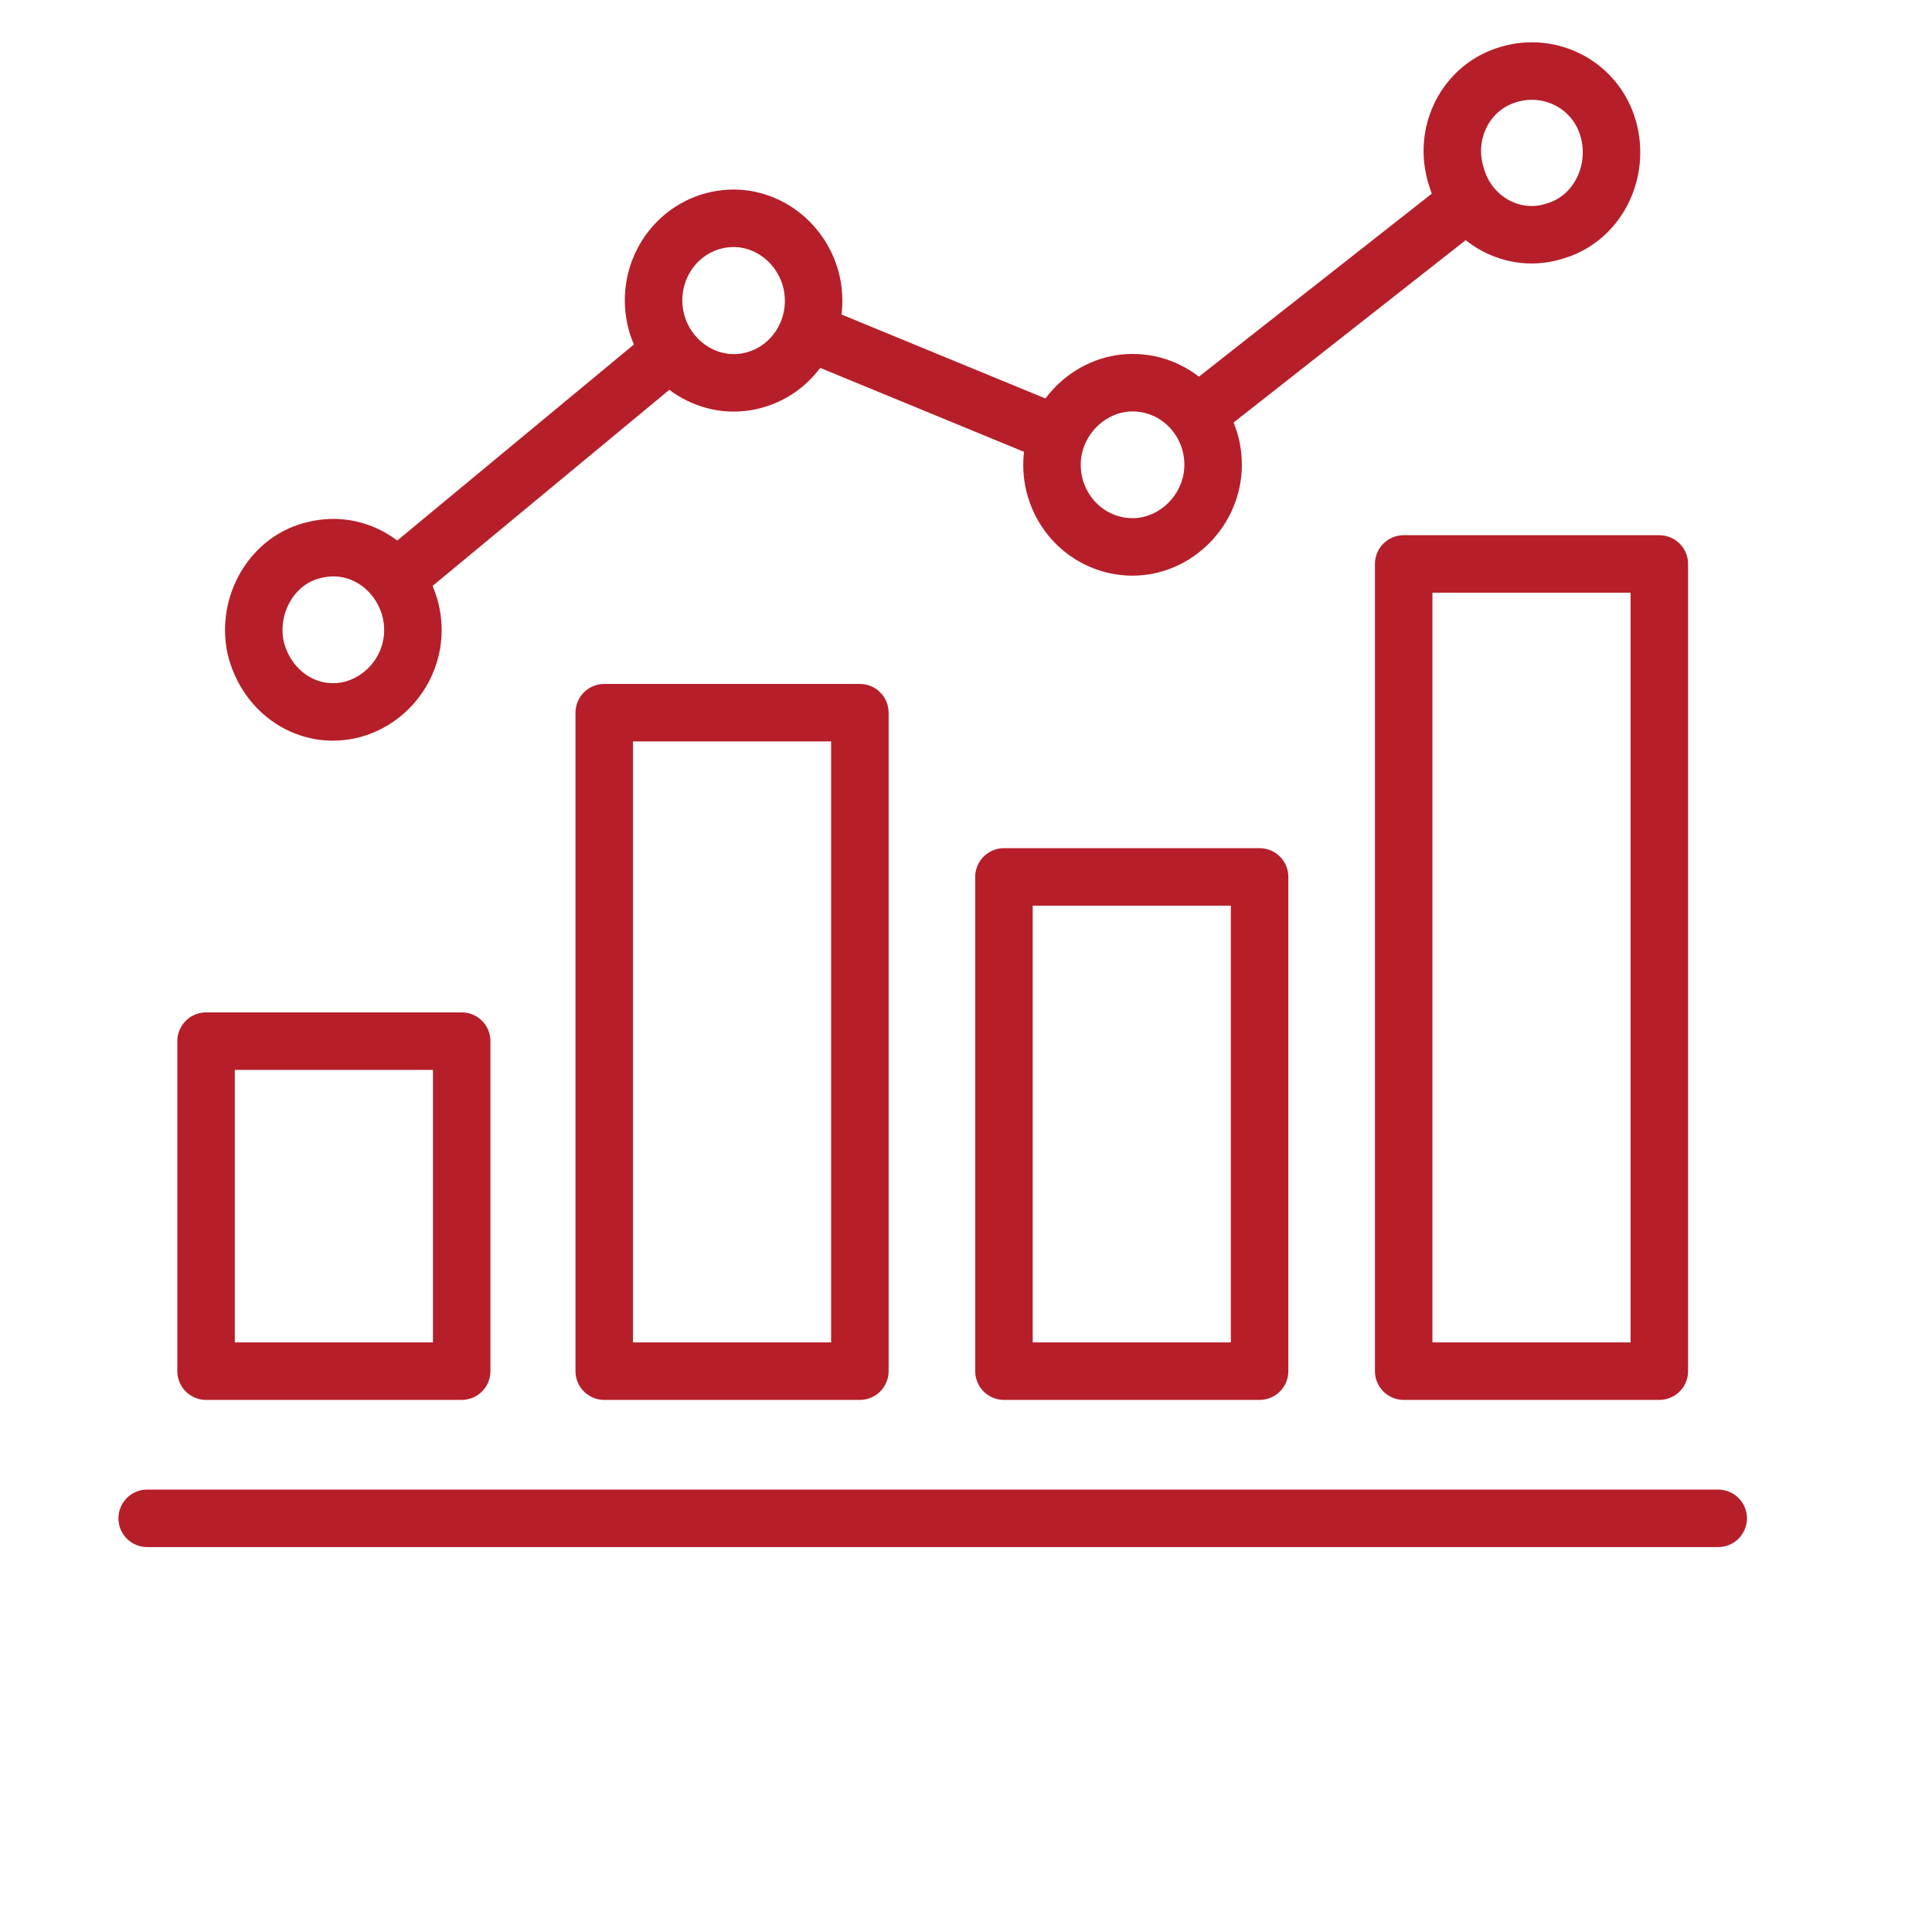 <?xml version="1.0" encoding="utf-8"?>
<!-- Generator: Adobe Illustrator 27.8.0, SVG Export Plug-In . SVG Version: 6.00 Build 0)  -->
<svg version="1.1" xmlns="http://www.w3.org/2000/svg" xmlns:xlink="http://www.w3.org/1999/xlink" x="0px" y="0px"
	 viewBox="0 0 124.7 124.7" style="enable-background:new 0 0 124.7 124.7;" xml:space="preserve">
<style type="text/css">
	.st0{fill:none;}
	.st1{display:none;}
	.st2{display:inline;}
	.st3{clip-path:url(#SVGID_00000169528677062322563110000014700003987709880763_);fill:#B61F29;}
	.st4{clip-path:url(#SVGID_00000061462554981886662940000007000749139772020145_);fill:#B6212A;}
	.st5{clip-path:url(#SVGID_00000040570026222124454500000010673143493216656799_);fill:#B6212A;}
	.st6{clip-path:url(#SVGID_00000096026914141764565950000016047158199361523125_);fill:#B6212A;}
	.st7{clip-path:url(#SVGID_00000076589084093621242890000006386406314107328149_);fill:#B61F29;}
	
		.st8{clip-path:url(#SVGID_00000016063822544514405000000016822716554603199362_);fill:none;stroke:#B61F29;stroke-width:3.711;stroke-linecap:round;stroke-linejoin:round;stroke-miterlimit:5.158;}
</style>
<g id="Ebene_2">
	<rect class="st0" width="124.7" height="124.7"/>
</g>
<g id="Ebene_1" class="st1">
	<g class="st2">
		<defs>
			<rect id="SVGID_1_" x="11.2" y="4.3" width="110.2" height="90"/>
		</defs>
		<clipPath id="SVGID_00000018957840296421804730000013053476078861726131_">
			<use xlink:href="#SVGID_1_"  style="overflow:visible;"/>
		</clipPath>
		<path style="clip-path:url(#SVGID_00000018957840296421804730000013053476078861726131_);fill:#B61F29;" d="M102.5,62.5
			c-8.1,0-14.6-6.6-14.6-14.6s6.6-14.6,14.6-14.6s14.6,6.6,14.6,14.6S110.6,62.5,102.5,62.5 M109.5,30.3c-2-14.9-14.4-26-29.2-26
			c-7.4,0-14.4,2.8-19.8,7.9c-5.4-5.1-12.4-7.9-19.8-7.9c-16.2,0-29.4,13.5-29.4,30.2c0,3.3,1,7,2.9,11h-0.7c-1.2,0-2.2,1-2.2,2.2
			s1,2.2,2.2,2.2h3c4,6.8,10.4,14.5,19,23.2c11.7,11.7,23.7,20.8,23.8,20.9c0.4,0.3,0.8,0.4,1.3,0.4c0.5,0,0.9-0.1,1.3-0.4
			c0.1-0.1,23.5-20.1,33.6-29.6c0.9-0.8,0.9-2.2,0.1-3c-0.8-0.9-2.2-0.9-3-0.1c-7.7,7.3-29.1,26-31.9,28.3
			c-3.4-2.7-12.8-10.3-22.1-19.5c-7.4-7.4-13.1-14.1-17-20.1h19.3c1,0,1.8-0.6,2.1-1.6l3.8-13.1L57,68.5c0.3,0.9,1.1,1.5,2.1,1.5
			s1.8-0.6,2.1-1.5L66.8,50h9.6c1.2,0,2.2-1,2.2-2.2c0-1.2-1-2.2-2.2-2.2H65.3c-0.9,0-1.8,0.6-2.1,1.5L59,60.7L48.5,27
			c-0.3-0.9-1.1-1.5-2.1-1.5c-1,0-1.8,0.6-2,1.6l-5.3,18.5H18.9c-2.2-4.2-3.4-7.9-3.4-11c0-14.3,11.3-25.8,25.1-25.8
			c7,0,13.5,2.9,18.2,8.1c0.4,0.4,1,0.7,1.6,0.7c0.6,0,1.2-0.3,1.6-0.7c4.8-5.2,11.3-8.1,18.2-8.1c12,0,22.2,8.6,24.6,20.5
			c-0.8-0.1-1.6-0.2-2.5-0.2C92,29,83.6,37.4,83.6,47.9s8.5,18.9,18.9,18.9c10.4,0,18.9-8.5,18.9-18.9
			C121.4,39.9,116.5,33.1,109.5,30.3"/>
	</g>
</g>
<g id="Ebene_3" class="st1">
	<g class="st2">
		<g>
			<defs>
				<rect id="SVGID_00000178902875479300349430000007804967054463962025_" x="23.1" y="3.8" width="78.6" height="104.7"/>
			</defs>
			<clipPath id="SVGID_00000183248330495213687300000005055230713773615806_">
				<use xlink:href="#SVGID_00000178902875479300349430000007804967054463962025_"  style="overflow:visible;"/>
			</clipPath>
			<path style="clip-path:url(#SVGID_00000183248330495213687300000005055230713773615806_);fill:#B6212A;" d="M67.7,46.4
				c-0.5,0.5-0.7,1.2-0.6,1.8l0.8,5.2L63.2,51c-0.2-0.1-0.6-0.2-1-0.2c-0.4,0-0.7,0.1-1,0.2l-4.7,2.4l0.8-5.2
				c0.1-0.7-0.1-1.3-0.6-1.8L53,42.7l5.2-0.7c0.7-0.1,1.2-0.5,1.6-1.1l2.3-4.7l2.3,4.7c0.2,0.6,0.8,1.1,1.6,1.1l5.2,0.7L67.7,46.4z
				 M76.2,39.2L67.9,38l-3.7-7.5c-0.2-0.4-0.5-0.7-1-1c-1-0.5-2.3-0.1-2.8,1L56.7,38l-8.3,1.2c-0.5,0.1-0.8,0.2-1.2,0.6
				c-0.8,0.8-0.7,2.2,0,2.9l6,5.9L51.9,57c0,0.1,0,0.2,0,0.4c0,1.1,1,2.1,2.1,2.1c0.4,0,0.7-0.1,1-0.2l7.5-3.9l7.5,3.9
				c0.2,0.2,0.7,0.2,1.1,0.2c1.1-0.2,1.9-1.2,1.7-2.4l-1.3-8.3l6-5.9c0.4-0.4,0.5-0.7,0.6-1.2C78.2,40.4,77.3,39.4,76.2,39.2"/>
		</g>
		<g>
			<defs>
				<rect id="SVGID_00000005267649642954311660000001825135120070542492_" x="23.1" y="3.8" width="78.6" height="104.7"/>
			</defs>
			<clipPath id="SVGID_00000070810046884780670810000000671563513565420172_">
				<use xlink:href="#SVGID_00000005267649642954311660000001825135120070542492_"  style="overflow:visible;"/>
			</clipPath>
			<path style="clip-path:url(#SVGID_00000070810046884780670810000000671563513565420172_);fill:#B6212A;" d="M62.3,67.6
				c-12.6,0-22.7-10.2-22.7-22.7s10.2-22.7,22.7-22.7s22.7,10.2,22.7,22.7S74.9,67.6,62.3,67.6 M62.3,17.9c-14.9,0-27,12.1-27,27
				s12.1,27,27,27s27-12.1,27-27C89.3,29.9,77.2,17.9,62.3,17.9"/>
		</g>
		<g>
			<defs>
				<rect id="SVGID_00000148639437818691803220000018230876144484457629_" x="23.1" y="3.8" width="78.6" height="104.7"/>
			</defs>
			<clipPath id="SVGID_00000119108344331482025290000000745995504990500740_">
				<use xlink:href="#SVGID_00000148639437818691803220000018230876144484457629_"  style="overflow:visible;"/>
			</clipPath>
			<path style="clip-path:url(#SVGID_00000119108344331482025290000000745995504990500740_);fill:#B6212A;" d="M91.5,95.6L82,94.5
				c-0.7-0.1-1.3,0.2-1.8,0.7l-6.2,7.1L66.8,84c0.7-0.5,1.5-1.1,2.1-1.6c1.5-1.2,3-2.4,4.6-2.9c1.7-0.5,3.6-0.5,5.7-0.4
				c2.1,0.1,4,0.2,5.7-0.4L91.5,95.6z M50.5,102.4l-6.2-7.1c-0.5-0.5-1.1-0.8-1.8-0.7l-9.3,1.1l6.6-16.9c1.7,0.5,3.6,0.5,5.7,0.4
				c0.7,0,1.6-0.1,2.3-0.1c1.5,0,2.4,0.1,3.4,0.4c1.6,0.5,3.1,1.7,4.6,2.9c0.7,0.6,1.3,1.1,2.1,1.6L50.5,102.4z M100.2,50.4
				l-3.9,1.5c0.6,1.6,1.3,3.6,1.1,4.4c-0.2,0.8-2.1,2.1-3.6,3c-1.8,1.2-4,2.5-5.3,4.6c-1.5,1.9-2.1,4.5-2.7,6.5
				c-0.5,1.7-1,3.7-1.8,4.4c-0.7,0.5-2.9,0.4-4.6,0.4c-2.2-0.1-4.7-0.2-7.1,0.6C70,76.4,68,78,66.3,79.3c-1.5,1.2-3.1,2.5-4.1,2.5
				c-1,0-2.7-1.3-4.1-2.5c-1.7-1.3-3.6-2.9-5.9-3.6c-1.3-0.5-2.8-0.6-4.6-0.6c-0.8,0-1.7,0-2.5,0.1c-1.7,0.1-3.9,0.2-4.6-0.4
				c-0.7-0.5-1.3-2.7-1.8-4.4C38,68.3,37.4,65.9,36,64c-1.2-2.2-3.3-3.5-5.2-4.7c-1.6-1-3.3-2.2-3.6-3c-0.2-0.8,0.5-2.8,1.1-4.4
				c0.8-2.2,1.8-4.6,1.8-7.1c0-2.5-0.8-5-1.7-7c-0.6-1.6-1.3-3.6-1.1-4.4c0.2-0.8,2.1-2.1,3.6-3c1.8-1.2,3.9-2.5,5.3-4.6
				c1.5-1.9,2.1-4.5,2.7-6.5c0.5-1.7,1-3.7,1.8-4.4c0.7-0.5,2.9-0.4,4.6-0.4c2.2,0.1,4.7,0.2,7.1-0.6c2.3-0.7,4.2-2.3,5.9-3.6
				c1.5-1.2,3.1-2.5,4.1-2.5c1,0,2.7,1.3,4.1,2.5c1.7,1.3,3.6,2.9,5.9,3.6c2.4,0.7,4.8,0.6,7.1,0.6c1.7-0.1,3.9-0.2,4.6,0.4
				c0.7,0.5,1.3,2.7,1.7,4.4c0.6,2.2,1.2,4.6,2.7,6.5c1.5,2.1,3.5,3.4,5.3,4.6c1.6,1,3.3,2.2,3.6,3c0.2,0.8-0.5,2.8-1.1,4.4
				c-0.8,2.1-1.7,4.5-1.7,7s0.8,5,1.7,7l1.9-0.7L100.2,50.4c-0.7-1.9-1.5-3.7-1.5-5.6c0-1.8,0.7-3.6,1.5-5.6c1-2.5,1.8-5,1.2-7.1
				c-0.7-2.3-3-3.7-5.3-5.2c-1.6-1.1-3.3-2.2-4.2-3.5s-1.6-3.4-2.1-5.2c-0.7-2.7-1.5-5.2-3.3-6.5c-1.9-1.3-4.5-1.2-7.3-1.1
				c-1.9,0.1-4,0.2-5.7-0.4C72,9.8,70.4,8.6,69,7.4c-2.1-1.9-4.2-3.6-6.6-3.6c-2.4,0-4.6,1.7-6.6,3.4c-1.5,1.2-3,2.4-4.6,2.9
				c-1.7,0.5-3.6,0.5-5.7,0.4c-2.8-0.1-5.3-0.2-7.3,1.1s-2.5,3.9-3.3,6.5c-0.5,1.9-1.1,3.9-2.1,5.2s-2.7,2.4-4.2,3.5
				c-2.2,1.5-4.5,2.9-5.3,5.2c-0.7,2.2,0.2,4.6,1.2,7.1c0.7,1.9,1.5,3.7,1.5,5.6s-0.7,3.6-1.5,5.6c-1,2.5-1.8,5-1.2,7.1
				c0.7,2.3,3,3.7,5.3,5.2c1.6,1.1,3.3,2.2,4.2,3.5c1,1.3,1.6,3.4,2.1,5.2c0.5,1.6,0.8,3.1,1.6,4.5l-8.3,21.6
				c-0.4,1.1,0.1,2.3,1.2,2.7c0.4,0.1,0.6,0.1,1,0.1L42,98.7l7.6,9.1c0.7,0.8,2.1,1,2.9,0.2c0.2-0.2,0.5-0.5,0.6-0.8l8.3-21.4
				c0.6,0.1,1.1,0.1,1.7,0l8.3,21.4c0.4,1.1,1.6,1.6,2.7,1.2c0.4-0.1,0.6-0.4,0.8-0.6l7.6-8.9l11.7,1.5c1.1,0.1,2.2-0.7,2.3-1.8
				c0-0.4,0-0.7-0.1-1l-8.3-21.4c0.7-1.3,1.1-2.9,1.6-4.5c0.5-1.9,1.1-3.9,2.1-5.2c1-1.3,2.7-2.4,4.2-3.5c2.2-1.5,4.5-2.9,5.3-5.2
				C102.1,55.3,101.1,53,100.2,50.4"/>
		</g>
	</g>
</g>
<g id="Ebene_4" class="st1">
	<g class="st2">
		<defs>
			<rect id="SVGID_00000030454086925580135680000011790564934249144464_" x="9.7" y="2.6" width="103.3" height="103.3"/>
		</defs>
		<clipPath id="SVGID_00000018201254532546727480000008282798241021536393_">
			<use xlink:href="#SVGID_00000030454086925580135680000011790564934249144464_"  style="overflow:visible;"/>
		</clipPath>
		<path style="clip-path:url(#SVGID_00000018201254532546727480000008282798241021536393_);fill:#B61F29;" d="M44.8,61
			c-0.8-0.3-1.7,0.1-2,0.8c-0.1,0.1-1.6,3.5-6.6,3.5c-5.1,0-6.9-3.4-7-3.6c-0.4-0.7-1.3-1.1-2-0.7c-0.8,0.4-1.1,1.3-0.7,2
			c0.1,0.2,2.7,5.3,9.7,5.3c7.1,0,9.3-5.1,9.4-5.4C45.9,62.2,45.5,61.3,44.8,61"/>
		<path style="clip-path:url(#SVGID_00000018201254532546727480000008282798241021536393_);fill:#B61F29;" d="M30.6,54.2
			c0.2,0.1,0.5,0.2,0.7,0.2c0.5,0,1.1-0.3,1.3-0.8c0.4-0.7,0.1-1.7-0.6-2.1c-0.1-0.1-3.1-1.7-7-0.3c-0.8,0.3-1.2,1.1-1,1.9
			c0.3,0.8,1.1,1.2,1.9,1C28.6,53.2,30.5,54.1,30.6,54.2"/>
		<path style="clip-path:url(#SVGID_00000018201254532546727480000008282798241021536393_);fill:#B61F29;" d="M47,51.2
			c-3.9-1.3-6.9,0.3-7,0.3c-0.7,0.4-1,1.3-0.6,2.1c0.3,0.5,0.8,0.8,1.3,0.8c0.2,0,0.5-0.1,0.7-0.2c0.1,0,2-1,4.6-0.1
			c0.8,0.3,1.7-0.2,1.9-1C48.2,52.3,47.8,51.4,47,51.2"/>
		<path style="clip-path:url(#SVGID_00000018201254532546727480000008282798241021536393_);fill:#B61F29;" d="M73.1,24.7
			c2.2-0.1,5.2-0.3,7.6-1.1c1.3-0.4,2.1-1.8,1.8-3.2l-0.9-3.6c0,0,0,0,0-0.1c-0.4-1.4-0.9-4,0.4-4.3c0.7-0.2,1.1-0.2,1.3-0.2
			l2.4,5.9c1.1,2.7,2.9,5,5.2,6.8c1.7,1.3,6,4.7,6,7.1v10.3c0,2-1.6,3.5-3.5,3.5H71.9c-0.8,0-1.5-0.6-1.5-1.4c0-0.3,0-1,1.3-1.5
			c0.7-0.3,1.2-1,1-1.8c-0.1-0.8-0.8-1.3-1.6-1.3h-1.8c-0.8,0-1.4-0.6-1.4-1.4c0-0.7,0.4-1.7,1.5-1.7c0,0,2.2,0,2.2,0
			c0.8,0,1.5-0.7,1.5-1.5c0-0.8-0.7-1.5-1.5-1.5h-4.1c-0.8,0-1.6-0.6-1.6-1.4c0-0.8,0.5-1.4,1.2-1.6c0.3,0,0.7,0,4,0
			c0.8,0,1.5-0.7,1.5-1.5c0-0.8-0.7-1.5-1.5-1.5h-3.7c-0.9,0-1.6-0.7-1.5-1.6c0-0.8,0.8-1.4,1.6-1.4L73.1,24.7
			C73.1,24.7,73.1,24.7,73.1,24.7 M67.5,21.7c-2.5,0-4.5,1.9-4.6,4.3c-0.1,1.2,0.4,2.4,1.2,3.2c-0.8,0.9-1.2,2-1.2,3.2
			c0.1,1.7,1.1,3.1,2.6,3.8c-0.3,0.6-0.5,1.4-0.5,2.2c0,1.9,1.2,3.5,2.9,4.1c-0.3,0.6-0.4,1.2-0.4,1.8c0,1.2,0.4,2.3,1.3,3.1
			c0.8,0.9,2,1.4,3.2,1.4h21.4c3.6,0,6.6-2.9,6.6-6.6V32c0-3.4-3.5-6.6-7.2-9.5c-1.9-1.4-3.3-3.4-4.2-5.6l-2.5-6.3
			c-0.8-2.2-3.7-1.4-4.7-1.2c-1.1,0.3-2,1-2.5,2c-0.8,1.5-0.9,3.6-0.1,6.1l0.8,3.2c-2,0.6-4.5,0.8-6.4,0.8L67.5,21.7L67.5,21.7z"/>
		<path style="clip-path:url(#SVGID_00000018201254532546727480000008282798241021536393_);fill:#B61F29;" d="M24.3,24
			c1.7-0.8,3.7-1.5,5.9-2c4.2-1,7.4-1,9.9-0.6c0.1,0,0.2,0.1,0.4,0.1c4.3,0.8,6,2.8,6.1,3c0.3,0.3,0.7,0.5,1.1,0.6
			c0,0,2.2,0.2,4.4,1.8c2.9,2.2,4.3,5.8,4.1,10.8c0,0.3,0.1,0.6,0.2,0.8c1.2,2.2,1.2,4.2-0.2,6.2c-1,1.4-2.3,2.3-2.6,2.5
			c-0.2,0-0.5,0.1-0.8,0c-0.3-0.2-0.6-0.6-0.7-1c-1-2.9-2.2-4.1-3.4-5.2c-1.1-1-2.1-1.9-3-4.8c-0.2-0.6-0.7-1-1.3-1.1
			c-0.6-0.1-1.2,0.2-1.5,0.8c-0.6,1-2.3,4.1-9.8,3.9c-6.3-0.2-11.4,2-13.4,5.8c-0.6,1.1-1.1,1.4-1.3,1.5c-5-2.9-2.9-7.4-2.7-7.9
			c0.2-0.3,0.2-0.7,0.1-1.1c0-0.1-1.4-5.9,3.6-10.7C20.7,25.9,24.3,24,24.3,24 M17.2,25.2c-5.4,5.2-4.9,11.3-4.6,13.1
			c-0.3,0.7-0.7,2.1-0.7,3.8c0,0.9,0.2,1.9,0.6,2.9c-1.8,1.2-2.8,3.7-2.8,6.8c0,4.7,2.5,9.3,6.8,8.5c0.4,4.5,2.4,8.7,5.7,11.9
			c2.1,2.1,4.6,3.7,7.4,4.6v2.8l-5.6,1.9c-0.4,0.1-0.7,0.4-0.9,0.8c-7.2,2.5-12.1,10-12.1,18.6v3.4c0,0.8,0.7,1.5,1.5,1.5h47.2
			c0.8,0,1.5-0.7,1.5-1.5V101c0-2.3-0.4-4.6-1.1-6.7c-1.6-3.8-2.7-5.5-3.2-6.2c-2.1-2.7-4.8-4.7-7.8-5.7c-0.2-0.4-0.5-0.6-0.9-0.8
			l-5.6-1.9v-2.8c4.9-1.7,8.9-5.3,11.1-9.9c0.3,0,0.5,0,0.7,0h16.9c0.1,0.6,0.1,1.4,0,2.3c-0.2,2.1-1.2,3.4-2.9,3.9
			c-0.9,0.3-1.5,1.2-1.4,2.1c0.1,0.9,0.9,1.6,1.8,1.6c3.7,0,6.7-0.8,8.8-2.4c2.3-1.7,3.5-4.2,3.8-7.4h16.1c8.5,0,15.5-6.9,15.5-15.4
			V18.1c0-8.5-6.9-15.4-15.5-15.4H54.4c-8.5,0-15.5,6.9-15.5,15.4v0.2c-2.6-0.2-5.7,0-9.5,0.9c-2.4,0.6-4.6,1.3-6.5,2.2
			C23,21.3,18.5,23.7,17.2,25.2 M57.2,95.2c0.6,1.9,0.9,3.8,0.9,5.8v1.9H40.7l4.9-3.6c0.4-0.3,0.6-0.7,0.6-1.2V95l2.3-1.7
			c0.4-0.3,0.6-0.7,0.6-1.2v-6.4c2,0.9,3.8,2.4,5.3,4.3C54.8,90.3,56.3,92.6,57.2,95.2 M24.2,70.2c-3.1-3.1-4.9-7.3-4.9-11.8v-8.6
			c0.9-0.4,1.9-1.2,2.8-2.9c1.5-2.7,5.6-4.4,10.7-4.2c4.8,0.2,8.4-0.9,10.8-3.1c0.9,1.8,1.9,2.8,2.8,3.6c1,0.9,1.8,1.7,2.5,3.9
			c0.6,1.7,1.6,2.5,2.3,2.8c0.5,0.2,0.9,0.3,1.3,0.3v8.2C52.7,73.1,34.7,80.6,24.2,70.2 M39.5,81.5h-7.1v-3.8c2.3,0.4,4.7,0.4,7.1,0
			V81.5z M46.2,84.1v7.2L43.8,93c-0.4,0.3-0.6,0.7-0.6,1.2v3.1l-4.8,3.5l4.2-17.8L46.2,84.1z M13.9,101c0-6.9,3.6-12.9,8.9-15.3V92
			c0,0.5,0.2,0.9,0.6,1.2l2.3,1.7v3.1c0,0.5,0.2,0.9,0.6,1.2l4.9,3.6H13.9V101z M32.9,84.5h6.3L36,97.8L32.9,84.5z M25.9,84.1
			l3.5-1.2l4.2,17.8l-4.8-3.5v-3.1c0-0.5-0.2-0.9-0.6-1.2l-2.3-1.7V84.1z M12.7,51.8c0-1.6,0.4-3.4,1.4-4.2c0.6,0.6,1.3,1.2,2.2,1.8
			v7.9C13.9,58.2,12.7,54.5,12.7,51.8 M55.7,57.3v-8.1c0.5-0.4,1.3-1,1.9-1.8c1.2,0.7,1.7,2.6,1.7,4.4
			C59.3,54.5,58.2,58.2,55.7,57.3 M97.5,5.6c6.9,0,12.5,5.6,12.5,12.4v33.6c0,6.8-5.6,12.4-12.5,12.4H80c-0.8,0-1.5,0.7-1.5,1.5
			c0,2.9-0.7,6.5-5.4,7.8c1.7-2.6,1.5-6.1,1-8.2c-0.2-0.7-0.8-1.1-1.5-1.1H54.9c0.4-1.2,0.6-2.4,0.7-3.7c4.4,0.8,6.8-3.9,6.8-8.5
			c0-3.3-1.1-5.7-3-6.9c0.9-2,1.3-4.6-0.3-7.6c0.2-7.3-2.7-11.1-5.3-13c-2.1-1.6-4.3-2.1-5.3-2.3c-0.8-0.8-2.9-2.5-6.5-3.3v-0.7
			c0-6.8,5.6-12.4,12.5-12.4H97.5z"/>
	</g>
</g>
<g id="Ebene_5">
	<g>
		<defs>
			<rect id="SVGID_00000133512147467955470030000017986891797542667702_" x="7.4" y="2.4" width="105.6" height="97.8"/>
		</defs>
		<clipPath id="SVGID_00000099659627736070191220000011246856892385075089_">
			<use xlink:href="#SVGID_00000133512147467955470030000017986891797542667702_"  style="overflow:visible;"/>
		</clipPath>
		
			<path style="clip-path:url(#SVGID_00000099659627736070191220000011246856892385075089_);fill:none;stroke:#B61F29;stroke-width:3.711;stroke-linecap:round;stroke-linejoin:round;stroke-miterlimit:5.158;" d="
			M90.6,36.4h16.5v52.1H90.6V36.4z M64.8,56.6h16.5v31.9H64.8V56.6z M39,46h16.5v42.5H39V46z M13.3,67.2h16.5v21.3H13.3V67.2z"/>
		
			<path style="clip-path:url(#SVGID_00000099659627736070191220000011246856892385075089_);fill:none;stroke:#B61F29;stroke-width:3.711;stroke-linecap:round;stroke-linejoin:round;stroke-miterlimit:5.158;" d="
			M20.3,35.5c2.8-0.7,5.5,1.1,6.2,3.9c0.7,2.9-1.1,5.7-3.8,6.4c-2.8,0.7-5.5-1.1-6.2-4C15.9,39,17.6,36.1,20.3,35.5z"/>
		
			<path style="clip-path:url(#SVGID_00000099659627736070191220000011246856892385075089_);fill:none;stroke:#B61F29;stroke-width:3.711;stroke-linecap:round;stroke-linejoin:round;stroke-miterlimit:5.158;" d="
			M46.3,14.2c2.8-0.6,5.5,1.3,6.1,4.1c0.6,2.9-1.2,5.7-4,6.3c-2.8,0.6-5.5-1.3-6.1-4.1C41.7,17.6,43.5,14.8,46.3,14.2z"/>
		
			<path style="clip-path:url(#SVGID_00000099659627736070191220000011246856892385075089_);fill:none;stroke:#B61F29;stroke-width:3.711;stroke-linecap:round;stroke-linejoin:round;stroke-miterlimit:5.158;" d="
			M73.1,35.3c2.8,0,5.2-2.4,5.2-5.3c0-2.9-2.3-5.3-5.2-5.3c-2.8,0-5.2,2.4-5.2,5.3S70.2,35.3,73.1,35.3z"/>
		
			<path style="clip-path:url(#SVGID_00000099659627736070191220000011246856892385075089_);fill:none;stroke:#B61F29;stroke-width:3.711;stroke-linecap:round;stroke-linejoin:round;stroke-miterlimit:5.158;" d="
			M97.4,4.8c2.7-0.8,5.6,0.7,6.4,3.5c0.8,2.8-0.7,5.8-3.4,6.6c-2.7,0.9-5.6-0.7-6.4-3.5C93.1,8.6,94.6,5.6,97.4,4.8z"/>
		
			<path style="clip-path:url(#SVGID_00000099659627736070191220000011246856892385075089_);fill:none;stroke:#B61F29;stroke-width:3.711;stroke-linecap:round;stroke-linejoin:round;stroke-miterlimit:5.158;" d="
			M77.6,26.5l16.8-13.2 M52.6,21.6l15.3,6.3 M26,37L42.9,23 M110.9,98H9.5"/>
	</g>
</g>
</svg>
